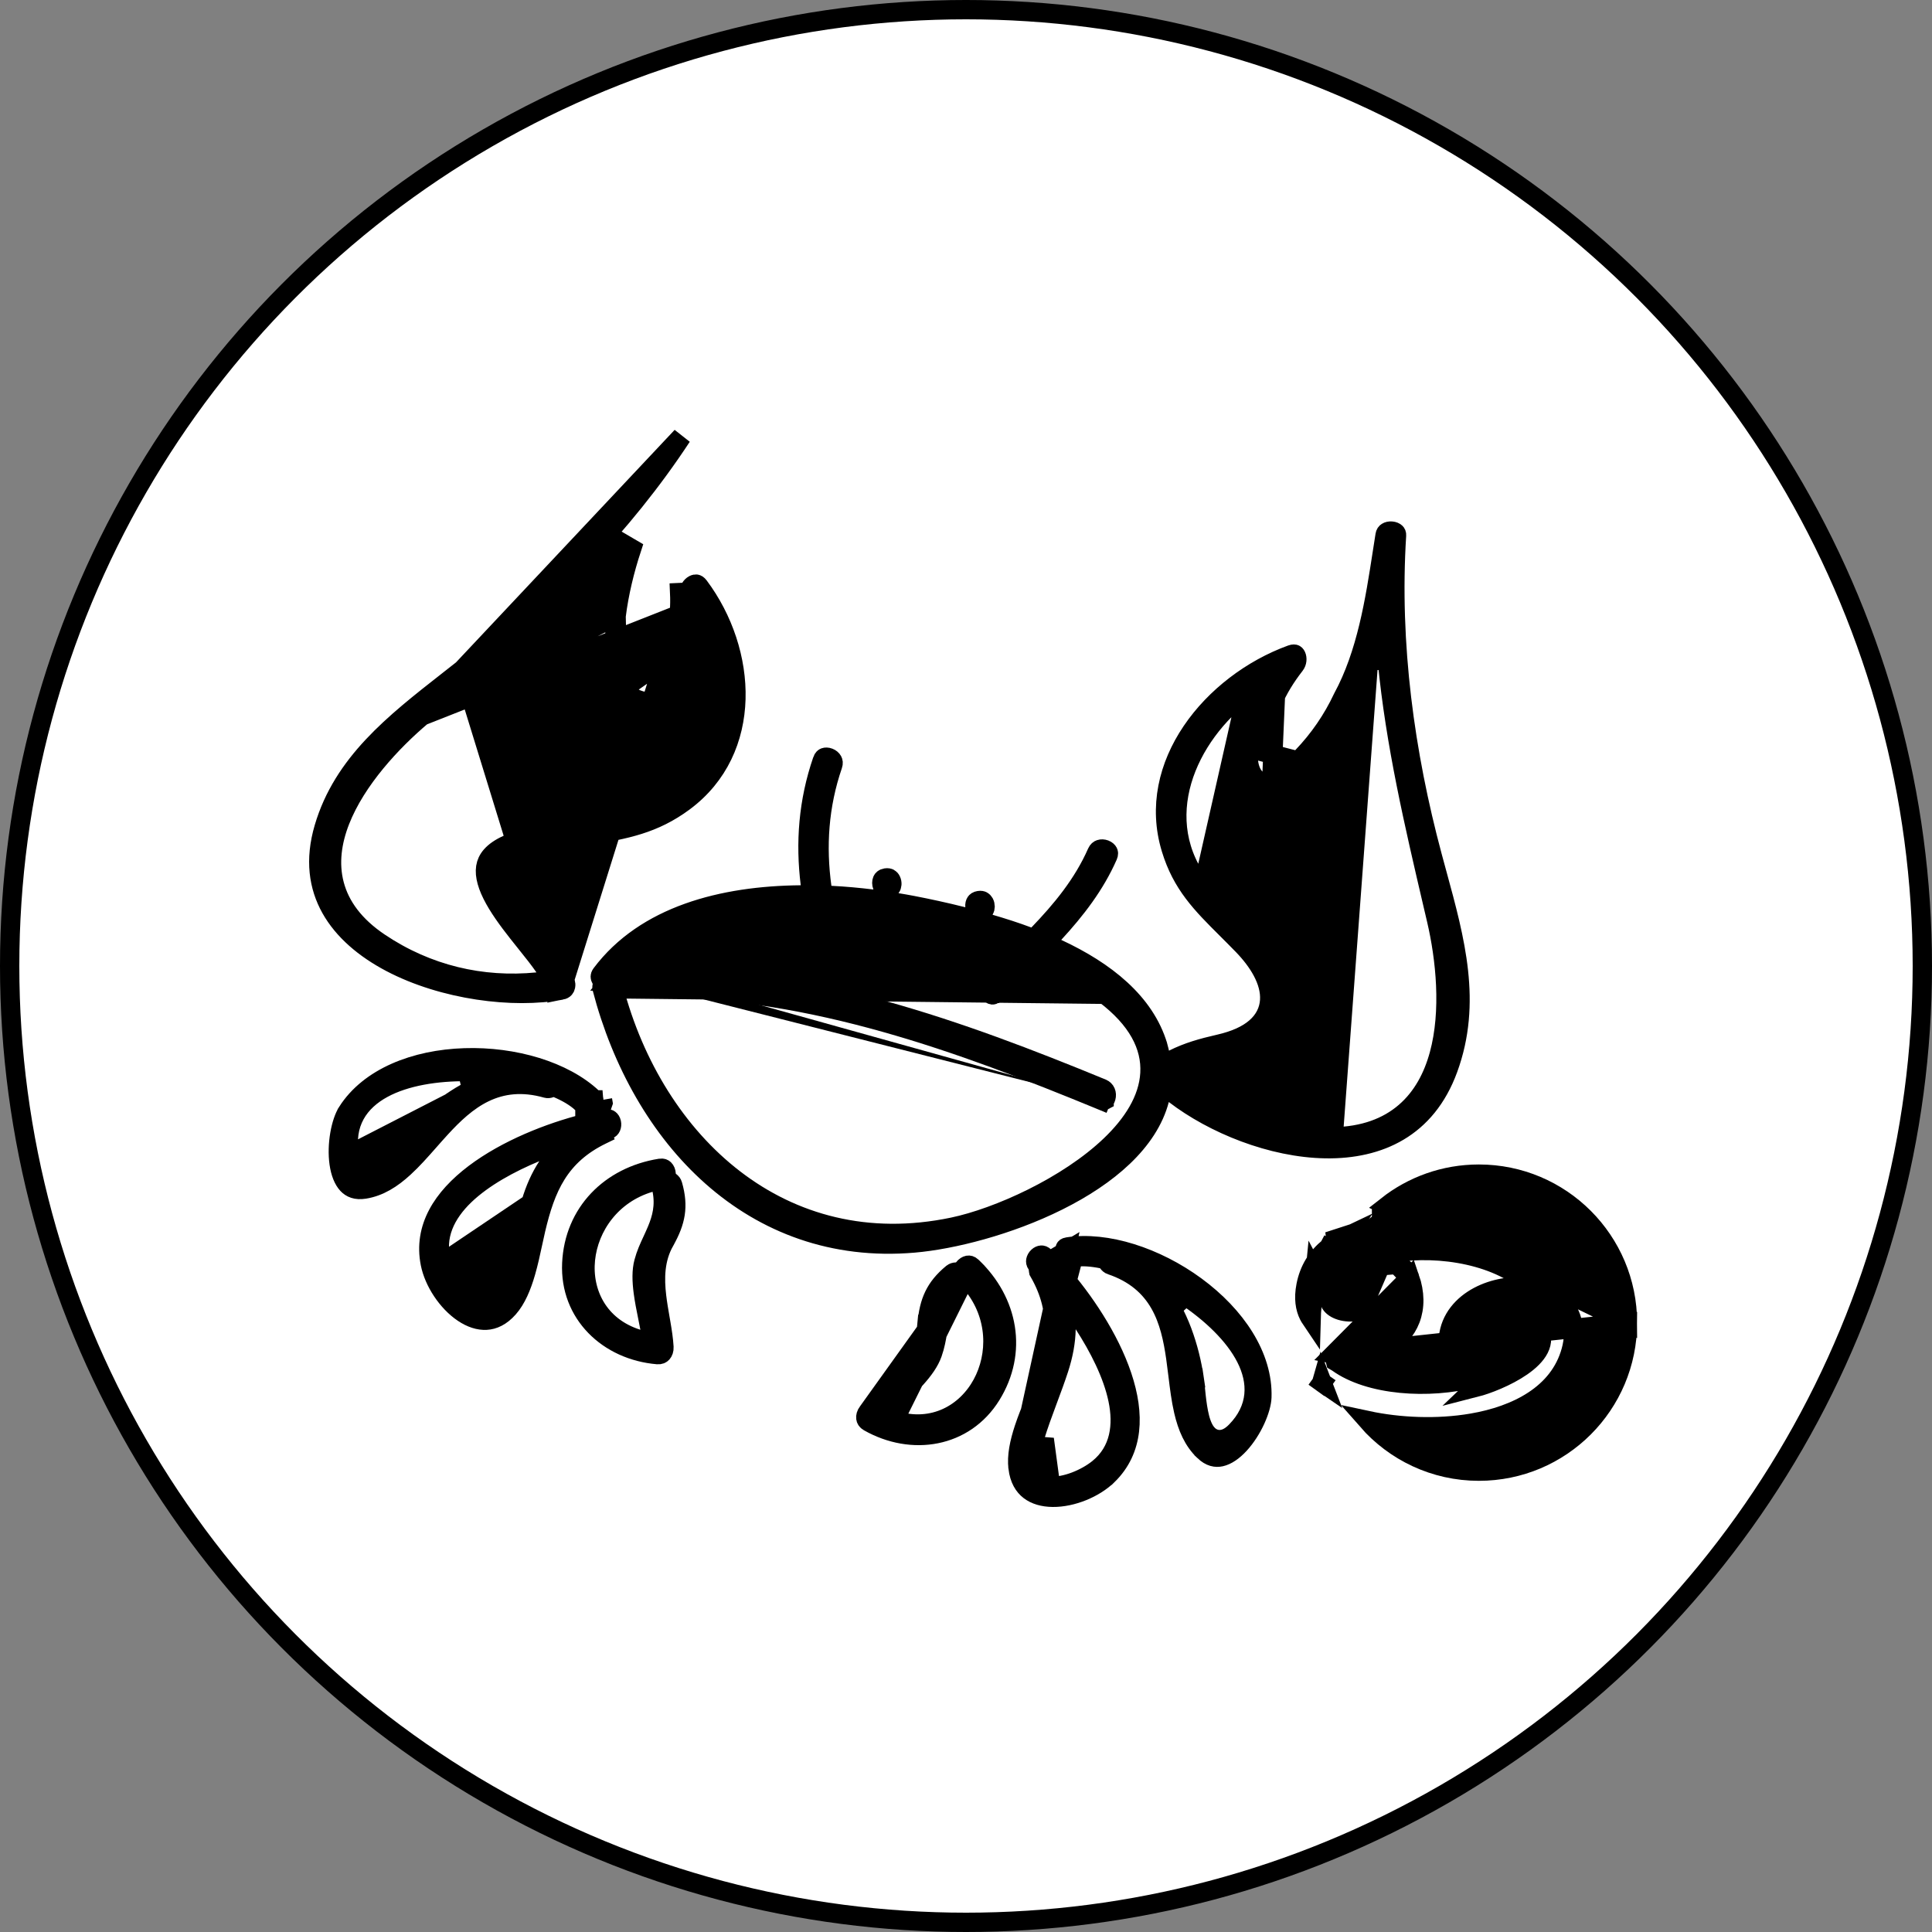 <svg xmlns="http://www.w3.org/2000/svg" width="100" height="100" viewBox="0 0 100 100" fill="none"><rect x="0" y="0" width="100" height="100" fill="#808080" stroke="none"/><circle cx="50" cy="50" r="49.5" fill="white" stroke="black"></circle><path d="M80.065 64.82C80.734 65.373 79.975 66.496 79.301 65.941C77.336 64.321 73.99 63.91 71.561 64.451C71.086 64.556 70.263 64.846 69.553 65.278C69.445 65.517 69.348 65.763 69.263 66.016L68.789 65.857L68.439 65.5C68.653 65.29 68.901 65.1 69.162 64.933C69.313 64.613 69.485 64.306 69.675 64.011C69.346 64.166 69.048 64.35 68.786 64.562M80.065 64.82L68.752 64.261L68.986 64.185C68.916 64.309 68.85 64.435 68.786 64.562M80.065 64.82C78.295 63.361 74.232 62.404 71.107 63.029L80.065 64.82ZM68.786 64.562C68.604 64.927 68.446 65.307 68.315 65.698L69.14 66.213C69.466 65.893 69.936 65.607 70.424 65.38C70.91 65.155 71.377 65.004 71.67 64.939L71.67 64.939C72.817 64.683 74.194 64.651 75.52 64.878C76.85 65.106 78.087 65.588 78.983 66.326L78.983 66.327C79.261 66.556 79.592 66.638 79.911 66.565C80.213 66.495 80.449 66.3 80.6 66.077C80.898 65.638 80.964 64.914 80.383 64.434L80.383 64.434C79.319 63.557 77.564 62.886 75.702 62.558C74.432 62.334 73.073 62.264 71.799 62.414M68.786 64.562C68.178 65.055 67.761 65.708 67.598 66.546L67.598 66.546C67.469 67.209 67.555 67.708 67.741 68.076C67.777 68.147 67.817 68.214 67.861 68.279C67.867 68.047 67.882 67.82 67.904 67.596L68.066 65.93L68.844 67.412C68.855 67.434 68.864 67.453 68.87 67.467L68.878 67.485L68.88 67.491C68.97 67.628 69.143 67.755 69.401 67.833C69.663 67.912 69.965 67.925 70.231 67.871C70.503 67.815 70.682 67.702 70.77 67.585C70.839 67.492 70.898 67.335 70.797 67.04L71.799 62.414M71.799 62.414C73.106 61.386 74.755 60.773 76.546 60.773C80.794 60.773 84.236 64.215 84.237 68.46L71.799 62.414ZM69.036 70.092C69.969 70.282 70.994 70.134 71.79 69.669C72.322 69.359 72.77 68.896 73.005 68.279C73.24 67.66 73.242 66.934 72.967 66.134L69.036 70.092ZM69.036 70.092C69.063 70.215 69.093 70.338 69.125 70.459C69.161 70.479 69.197 70.501 69.231 70.526L69.234 70.528C70.046 71.115 71.213 71.47 72.498 71.596C73.777 71.722 75.125 71.615 76.264 71.324L76.264 71.324C76.775 71.193 77.76 70.82 78.485 70.317C78.85 70.063 79.1 69.809 79.216 69.581C79.313 69.389 79.32 69.216 79.184 69.002L79.606 68.734M69.036 70.092L84.237 68.46C84.237 72.705 80.794 76.147 76.548 76.147C74.247 76.147 72.186 75.133 70.778 73.527C72.432 73.881 74.4 73.967 76.185 73.661C78.495 73.266 80.698 72.171 81.317 69.926C81.64 68.754 81.35 67.828 80.638 67.247C79.97 66.701 79.019 66.534 78.138 66.623C77.253 66.713 76.336 67.07 75.711 67.702C75.062 68.358 74.756 69.289 75.111 70.388L75.111 70.389C75.222 70.734 75.479 70.956 75.792 71.03C76.076 71.097 76.362 71.033 76.586 70.925C77.001 70.727 77.511 70.195 77.287 69.499L77.287 69.499C77.222 69.296 77.266 69.177 77.346 69.083C77.448 68.963 77.646 68.846 77.924 68.779C78.197 68.713 78.495 68.709 78.743 68.764C79 68.821 79.134 68.923 79.185 69.003L79.606 68.734M79.606 68.734C80.561 70.234 77.494 71.525 76.388 71.808L79.606 68.734ZM72.296 65.448C72.611 65.548 72.85 65.793 72.967 66.134L72.296 65.448ZM72.296 65.448C72 65.353 71.697 65.404 71.454 65.52M72.296 65.448L71.454 65.52M71.454 65.52C70.98 65.747 70.554 66.334 70.797 67.04L71.454 65.52Z" fill="black" stroke="black"></path><path d="M68.415 71.511C68.422 71.529 68.429 71.547 68.436 71.565C68.433 71.563 68.43 71.561 68.427 71.559L68.135 71.964L68.428 71.559C68.418 71.552 68.412 71.546 68.41 71.544C68.41 71.539 68.41 71.528 68.415 71.511Z" fill="black" stroke="black"></path><path d="M34.481 60.771L34.49 61.012L34.685 61.155C34.724 61.184 34.751 61.21 34.771 61.236C34.789 61.261 34.805 61.29 34.816 61.329C34.981 61.901 35.014 62.373 34.947 62.818C34.878 63.266 34.702 63.718 34.404 64.244L34.404 64.245C33.88 65.171 33.876 66.176 33.986 67.102C34.031 67.486 34.099 67.874 34.163 68.244C34.176 68.32 34.189 68.395 34.202 68.469C34.279 68.914 34.343 69.33 34.366 69.726C34.374 69.868 34.329 69.974 34.276 70.034C34.231 70.085 34.161 70.125 34.039 70.115C31.471 69.897 29.476 67.995 29.595 65.393L29.595 65.393C29.715 62.772 31.586 60.886 34.175 60.471L34.175 60.471C34.242 60.46 34.286 60.467 34.312 60.476C34.339 60.485 34.363 60.499 34.385 60.522C34.434 60.57 34.476 60.661 34.481 60.771ZM32.995 69.305L33.791 69.554L33.637 68.735C33.599 68.536 33.56 68.339 33.521 68.145C33.435 67.72 33.352 67.305 33.297 66.89C33.217 66.291 33.208 65.766 33.325 65.33L33.325 65.33C33.436 64.913 33.59 64.58 33.757 64.22C33.839 64.043 33.923 63.86 34.008 63.658C34.251 63.071 34.433 62.416 34.268 61.59L34.161 61.053L33.636 61.208C31.644 61.797 30.476 63.486 30.302 65.186C30.127 66.901 30.969 68.668 32.995 69.305Z" fill="black" stroke="black"></path><path d="M31.15 58.736C30.061 59.264 29.324 59.945 28.797 60.785C28.279 61.613 27.981 62.571 27.732 63.623L27.732 63.623C27.674 63.868 27.62 64.119 27.566 64.373C27.462 64.856 27.356 65.352 27.212 65.849C26.996 66.599 26.72 67.251 26.32 67.704L26.32 67.704C25.929 68.147 25.535 68.314 25.171 68.334C24.794 68.355 24.385 68.223 23.977 67.949C23.146 67.392 22.46 66.342 22.272 65.397C21.906 63.555 22.895 62.005 24.56 60.746C26.223 59.49 28.457 58.614 30.276 58.154L30.275 57.184C30.221 57.17 30.172 57.146 30.124 57.101L30.123 57.101C29.795 56.794 29.352 56.537 28.855 56.325L28.672 56.246L28.485 56.315C28.444 56.331 28.41 56.338 28.382 56.34C28.355 56.342 28.326 56.34 28.291 56.331C27.032 55.975 25.984 56.113 25.075 56.551C24.187 56.979 23.461 57.679 22.812 58.386C22.598 58.619 22.395 58.849 22.197 59.074C21.77 59.559 21.363 60.02 20.916 60.43C20.279 61.016 19.628 61.425 18.869 61.548C18.428 61.619 18.166 61.495 17.983 61.3C17.775 61.076 17.623 60.704 17.553 60.217C17.485 59.739 17.504 59.202 17.589 58.71C17.675 58.211 17.821 57.802 17.975 57.56L17.975 57.559C19.116 55.765 21.48 54.836 24.046 54.753C26.607 54.669 29.19 55.438 30.663 56.821C30.71 56.865 30.726 56.897 30.732 56.911C30.737 56.925 30.738 56.935 30.736 56.946C30.733 56.973 30.708 57.034 30.628 57.098L31.035 57.98C31.102 57.967 31.152 57.956 31.197 57.947C31.252 57.935 31.298 57.925 31.357 57.915L31.358 57.914C31.468 57.895 31.521 57.922 31.549 57.944C31.587 57.972 31.628 58.028 31.647 58.112C31.666 58.196 31.656 58.279 31.629 58.34C31.605 58.394 31.565 58.437 31.492 58.464L31.35 58.517L31.26 58.64C31.242 58.665 31.226 58.682 31.21 58.697C31.195 58.71 31.176 58.723 31.15 58.736ZM31.15 58.736L31.368 59.186L31.15 58.736C31.15 58.736 31.15 58.736 31.15 58.736ZM23.304 57.083L23.303 57.083C22.59 57.585 21.985 58.125 21.389 58.767L23.304 57.083ZM23.304 57.083C23.657 56.833 24.032 56.608 24.42 56.409L24.196 55.464C22.617 55.448 20.995 55.693 19.81 56.34C19.211 56.667 18.701 57.109 18.38 57.693C18.056 58.283 17.947 58.978 18.084 59.763L18.084 59.763M23.304 57.083L18.084 59.763M18.084 59.763C18.126 60.003 18.203 60.236 18.346 60.419M18.084 59.763L18.346 60.419M27.477 62.281L27.477 62.281C27.319 62.815 27.184 63.357 27.046 63.911C27.035 63.956 27.023 64.002 27.012 64.047C26.863 64.645 26.708 65.255 26.519 65.86L27.477 62.281ZM27.477 62.281C27.693 61.547 27.975 60.921 28.332 60.377L29.227 59.013L27.722 59.641C26.399 60.193 25.022 60.937 24.055 61.864C23.084 62.795 22.453 63.994 22.868 65.386L22.868 65.386M27.477 62.281L22.868 65.386M22.868 65.386C22.988 65.784 23.2 66.22 23.468 66.608C23.734 66.991 24.078 67.363 24.478 67.596M22.868 65.386L24.478 67.596M18.346 60.419C18.506 60.622 18.73 60.738 18.982 60.746M18.346 60.419L18.982 60.746M18.982 60.746C19.207 60.753 19.409 60.673 19.563 60.589M18.982 60.746L19.563 60.589M19.563 60.589C19.724 60.502 19.878 60.385 20.019 60.263M19.563 60.589L20.019 60.263M20.019 60.263C20.301 60.02 20.582 59.708 20.819 59.433M20.019 60.263L20.819 59.433M20.819 59.433C20.922 59.314 21.013 59.205 21.095 59.108M20.819 59.433L21.095 59.108M21.095 59.108C21.212 58.968 21.309 58.853 21.389 58.767L21.095 59.108ZM24.478 67.596C24.81 67.79 25.167 67.815 25.488 67.65M24.478 67.596L25.488 67.65M25.488 67.65C25.767 67.507 25.952 67.254 26.073 67.041M25.488 67.65L26.073 67.041M26.073 67.041C26.279 66.68 26.414 66.219 26.486 65.971M26.073 67.041L26.486 65.971M26.486 65.971C26.499 65.927 26.51 65.889 26.519 65.861L26.486 65.971ZM31.186 56.93C31.185 56.93 31.185 56.93 31.185 56.93L31.214 57.097C31.172 57.247 31.072 57.384 30.939 57.489L30.844 56.999C30.869 56.994 30.907 56.986 30.95 56.977C31.027 56.961 31.119 56.941 31.186 56.93Z" fill="black" stroke="black"></path><path d="M50.306 65.566L50.305 65.565C50.256 65.518 50.216 65.5 50.189 65.492C50.162 65.484 50.134 65.482 50.103 65.488C50.036 65.501 49.95 65.551 49.885 65.638L49.741 65.833L49.499 65.841C49.45 65.842 49.412 65.849 49.381 65.859C49.352 65.869 49.323 65.884 49.292 65.909C48.833 66.288 48.538 66.659 48.343 67.064C48.146 67.472 48.036 67.945 47.984 68.548L47.983 68.548C47.891 69.609 47.326 70.44 46.712 71.141C46.458 71.432 46.183 71.713 45.922 71.981C45.867 72.037 45.813 72.092 45.761 72.146C45.447 72.469 45.158 72.776 44.915 73.09L50.306 65.566ZM50.306 65.566C52.207 67.372 52.682 69.984 51.3 72.213L51.3 72.213C49.927 74.428 47.205 74.867 44.964 73.596L44.964 73.596M50.306 65.566L44.964 73.596M44.964 73.596C44.857 73.536 44.823 73.463 44.815 73.396M44.964 73.596L44.815 73.396M45.488 73.274L46.077 72.686C46.222 72.54 46.367 72.399 46.511 72.26C46.82 71.959 47.122 71.665 47.401 71.355C47.806 70.907 48.11 70.479 48.261 70.052L45.488 73.274ZM45.488 73.274L46.284 73.518M45.488 73.274L46.284 73.518M46.284 73.518C48.315 74.138 50.009 73.157 50.835 71.643C51.653 70.144 51.644 68.09 50.334 66.478L49.989 66.054M46.284 73.518L49.989 66.054M49.989 66.054L49.597 66.435M49.989 66.054L49.597 66.435M49.597 66.435C48.994 67.023 48.774 67.665 48.643 68.288M49.597 66.435L48.643 68.288M44.815 73.396C44.804 73.317 44.827 73.204 44.915 73.09L44.815 73.396ZM48.643 68.288C48.598 68.502 48.564 68.702 48.532 68.894M48.643 68.288L48.532 68.894M48.532 68.894C48.466 69.284 48.404 69.646 48.261 70.052L48.532 68.894Z" fill="black" stroke="black"></path><path d="M55.14 64.789L54.305 65.286C54.259 65.239 54.224 65.202 54.193 65.169C54.153 65.127 54.119 65.091 54.077 65.049L54.074 65.047L54.074 65.047C53.995 64.969 53.937 64.962 53.901 64.964C53.854 64.966 53.789 64.989 53.726 65.048C53.662 65.106 53.623 65.18 53.611 65.246C53.601 65.304 53.609 65.362 53.654 65.425L53.74 65.548L53.745 65.698C53.746 65.732 53.75 65.757 53.755 65.778C53.76 65.798 53.768 65.819 53.782 65.843L53.782 65.844L53.782 65.844C54.382 66.895 54.605 67.874 54.564 68.865C54.523 69.841 54.227 70.799 53.837 71.807L53.837 71.807C53.746 72.042 53.649 72.279 53.551 72.519C53.363 72.977 53.17 73.446 53.007 73.938C52.762 74.679 52.621 75.373 52.694 75.973L55.14 64.789ZM55.14 64.789C55.11 64.691 55.125 64.626 55.137 64.601C55.142 64.591 55.148 64.584 55.16 64.575C55.173 64.567 55.204 64.549 55.267 64.54C57.264 64.232 59.829 65.059 61.894 66.576C63.963 68.096 65.388 70.199 65.314 72.324C65.304 72.611 65.193 73.031 64.982 73.491C64.774 73.945 64.486 74.398 64.159 74.754C63.826 75.117 63.49 75.337 63.192 75.404C62.931 75.462 62.645 75.416 62.321 75.108L62.321 75.107C61.764 74.577 61.459 73.871 61.264 73.028C61.128 72.438 61.053 71.827 60.975 71.185C60.938 70.888 60.901 70.583 60.857 70.271C60.721 69.321 60.518 68.333 60.028 67.478C59.526 66.603 58.739 65.895 57.5 65.477L57.499 65.477C57.466 65.466 57.441 65.452 57.42 65.434C57.398 65.416 57.374 65.39 57.346 65.353L57.232 65.193L57.038 65.154C56.51 65.048 55.998 65.008 55.554 65.077M55.14 64.789L55.554 65.077M55.554 65.077C55.488 65.086 55.434 65.078 55.383 65.059L54.833 65.858C56.072 67.266 57.42 69.252 58.081 71.228C58.743 73.208 58.681 75.046 57.337 76.359L57.336 76.359C56.648 77.032 55.489 77.51 54.489 77.5C53.997 77.495 53.584 77.373 53.285 77.142C52.997 76.92 52.766 76.56 52.694 75.973L55.554 65.077ZM54.051 74.486L53.573 74.339C53.564 74.368 53.552 74.404 53.538 74.447C53.458 74.693 53.309 75.15 53.274 75.565C53.253 75.809 53.263 76.122 53.411 76.398C53.583 76.715 53.891 76.897 54.275 76.925L54.275 76.925C54.737 76.959 55.231 76.847 55.667 76.68C56.107 76.512 56.53 76.273 56.853 76.012L56.853 76.012C57.983 75.099 58.14 73.754 57.865 72.436C57.592 71.125 56.877 69.732 56.098 68.529L55.209 67.157L55.178 68.791C55.166 69.44 55.043 70.118 54.808 70.845C54.636 71.372 54.443 71.893 54.244 72.425C54.227 72.471 54.209 72.518 54.192 72.565C53.977 73.142 53.759 73.733 53.573 74.339L54.051 74.486ZM54.051 74.486C54.039 74.525 54.025 74.569 54.009 74.618C53.828 75.175 53.442 76.363 54.312 76.427L54.051 74.486ZM61.368 67.078L60.649 67.731C60.856 68.115 61.038 68.512 61.189 68.917C61.493 69.735 61.687 70.522 61.816 71.388L62.31 71.315L61.816 71.388C61.833 71.504 61.847 71.653 61.865 71.835C61.877 71.961 61.891 72.103 61.909 72.261C61.949 72.621 62.005 73.037 62.099 73.398C62.146 73.579 62.208 73.762 62.291 73.925C62.37 74.082 62.492 74.262 62.681 74.383C62.894 74.519 63.144 74.55 63.391 74.472C63.613 74.402 63.807 74.254 63.977 74.079C64.534 73.509 64.837 72.875 64.904 72.205C64.969 71.542 64.799 70.889 64.49 70.281C63.878 69.076 62.679 67.958 61.368 67.078Z" fill="black" stroke="black"></path><path d="M29.054 51.247L29.054 51.247C29.141 51.23 29.186 51.198 29.212 51.171C29.24 51.142 29.263 51.1 29.275 51.042C29.3 50.911 29.253 50.776 29.184 50.711L29.052 50.584L29.033 50.402C29.03 50.375 29.027 50.356 29.023 50.341C29.019 50.327 29.014 50.314 29.006 50.3L29.006 50.299C28.577 49.473 28.062 48.892 27.36 48.17L27.36 48.17C26.794 47.587 26.434 47.023 26.293 46.474C26.146 45.906 26.243 45.385 26.531 44.946C26.808 44.524 27.239 44.208 27.717 43.974C28.2 43.737 28.762 43.568 29.347 43.455L29.347 43.455C29.756 43.376 30.144 43.308 30.516 43.243C32.383 42.915 33.825 42.662 35.399 41.496C39.011 38.818 38.705 33.719 36.175 30.339C36.111 30.254 36.062 30.239 36.041 30.235C36.014 30.23 35.968 30.233 35.907 30.265C35.77 30.339 35.672 30.501 35.679 30.648C35.679 30.648 35.679 30.648 35.679 30.648L35.179 30.671C35.244 32.074 34.988 33.291 34.291 34.512L29.054 51.247ZM29.054 51.247C26.581 51.711 22.958 51.253 20.227 49.818C18.868 49.103 17.767 48.166 17.125 47.02C16.491 45.888 16.281 44.513 16.769 42.853C17.753 39.505 20.391 37.438 23.18 35.253C23.433 35.055 23.687 34.856 23.941 34.655M29.054 51.247L23.941 34.655M21.843 37.057L21.843 37.057C22.033 36.897 22.223 36.736 22.413 36.577C25.739 33.774 28.984 31.04 31.849 27.904L32.693 28.397C32.325 29.52 32.045 30.672 31.889 31.879L21.843 37.057ZM21.843 37.057C20.284 38.371 18.433 40.357 17.603 42.476C17.185 43.544 17.014 44.679 17.307 45.788C17.602 46.905 18.351 47.928 19.649 48.797C22.11 50.448 24.932 51.114 27.814 50.829L28.65 50.746L28.179 50.051C27.928 49.68 27.58 49.246 27.221 48.799C27.078 48.62 26.933 48.44 26.793 48.261C26.28 47.609 25.793 46.942 25.476 46.307C25.154 45.66 25.054 45.136 25.177 44.729C25.293 44.349 25.653 43.922 26.622 43.576L26.622 43.576C27.591 43.231 28.594 43.055 29.641 42.892C29.756 42.875 29.871 42.857 29.987 42.839C30.915 42.697 31.879 42.548 32.825 42.281C34.982 41.672 36.338 40.23 36.982 38.489C37.62 36.764 37.557 34.763 36.934 32.989L36.353 31.333M21.843 37.057L36.353 31.333M36.353 31.333L35.974 33.047M36.353 31.333L35.974 33.047M35.974 33.047C35.744 34.086 35.373 35.074 34.853 35.695C34.598 35.999 34.325 36.194 34.034 36.282C33.749 36.369 33.399 36.368 32.959 36.197C32.72 36.105 32.512 35.907 32.336 35.589M35.974 33.047L32.336 35.589M23.941 34.655C28.248 31.25 32.251 27.209 35.284 22.592L23.941 34.655ZM32.336 35.589C32.158 35.269 32.031 34.856 31.948 34.395M32.336 35.589L31.948 34.395M31.948 34.395C31.782 33.473 31.814 32.461 31.889 31.88L31.948 34.395Z" fill="black" stroke="black"></path><path d="M31.567 50.802L31.77 50.548C34.024 47.725 37.755 46.673 41.664 46.665L42.074 46.664L42.155 47.065C42.306 47.803 42.496 48.538 42.736 49.272C42.77 49.377 42.811 49.391 42.823 49.395L42.824 49.395C42.853 49.405 42.919 49.41 43.01 49.368C43.098 49.327 43.172 49.258 43.212 49.181C43.248 49.112 43.263 49.029 43.228 48.922L43.228 48.921C43.055 48.39 42.916 47.859 42.795 47.333L42.644 46.676L43.316 46.722C46.415 46.932 49.588 47.727 52.303 48.817L53.012 49.102L52.467 49.638C52.436 49.669 52.404 49.7 52.373 49.73C51.977 50.12 51.586 50.504 51.206 50.895L51.205 50.895C51.127 50.975 51.104 51.055 51.106 51.132C51.109 51.218 51.145 51.313 51.206 51.388C51.269 51.465 51.331 51.49 51.362 51.494L51.363 51.494C51.375 51.496 51.419 51.502 51.497 51.421L51.498 51.421C51.894 51.014 52.3 50.611 52.702 50.212C52.907 50.009 53.111 49.806 53.312 49.605L53.562 49.355L53.881 49.508C55.133 50.106 56.261 50.768 57.18 51.464L31.567 50.802ZM31.567 50.802L31.717 51.091M31.567 50.802L31.717 51.091M31.717 51.091C31.731 51.117 31.744 51.139 31.752 51.154L31.757 51.161C31.762 51.17 31.765 51.175 31.767 51.179M31.717 51.091L31.767 51.179M69.007 58.843L69.006 58.843C65.996 58.894 63.285 57.907 61.106 56.062L60.481 55.532L61.238 55.218C61.667 55.04 62.211 54.862 62.775 54.677C63.002 54.603 63.231 54.528 63.458 54.452C64.273 54.176 65.081 53.873 65.732 53.5C66.394 53.122 66.812 52.718 66.967 52.281C67.111 51.878 67.073 51.315 66.504 50.494L69.007 58.843ZM69.007 58.843C70.593 58.815 71.817 58.351 72.725 57.568C73.629 56.791 74.179 55.735 74.491 54.593C75.11 52.324 74.82 49.6 74.355 47.609C74.298 47.364 74.24 47.119 74.183 46.875C73.192 42.636 72.225 38.502 71.813 34.233L70.841 34.123M69.007 58.843L70.841 34.123M66.076 34.624L65.317 36.348C64.866 37.37 64.562 38.427 64.605 39.25C64.627 39.653 64.73 39.966 64.906 40.194C65.077 40.416 65.353 40.605 65.812 40.702L66.076 34.624ZM66.076 34.624L64.562 35.744M66.076 34.624L64.562 35.744M64.562 35.744C62.98 36.913 61.714 38.582 61.181 40.402C60.645 42.238 60.859 44.229 62.252 45.958M64.562 35.744L62.252 45.958M70.841 34.123C70.452 35.29 69.975 36.436 69.362 37.561C69.065 38.104 68.468 38.995 67.764 39.699M70.841 34.123L67.764 39.699M31.767 51.179C33.859 59.145 40.468 65.369 49.328 63.512C51.645 63.026 55.253 61.414 57.487 59.273C58.603 58.204 59.444 56.937 59.52 55.552C59.599 54.132 58.868 52.742 57.18 51.464L31.767 51.179ZM62.252 45.958C62.86 46.713 63.556 47.375 64.225 48.011M62.252 45.958L64.225 48.011M64.225 48.011C64.308 48.09 64.391 48.168 64.472 48.247M64.225 48.011L64.472 48.247M64.472 48.247C65.224 48.965 65.93 49.667 66.504 50.494L64.472 48.247ZM67.764 39.699C67.412 40.052 67.051 40.34 66.704 40.52M67.764 39.699L66.704 40.52M66.704 40.52C66.356 40.7 66.06 40.753 65.812 40.702L66.704 40.52ZM74.135 44.318L74.618 44.188L74.135 44.318C74.218 44.629 74.303 44.938 74.387 45.247C75.32 48.66 76.204 51.894 74.954 55.318C74.384 56.879 73.48 57.912 72.398 58.556C71.309 59.204 70.007 59.477 68.621 59.456C65.836 59.414 62.813 58.186 60.802 56.644L60.204 56.186L60.014 56.914C59.443 59.096 57.347 60.87 54.762 62.158C52.199 63.435 49.285 64.168 47.3 64.338C38.947 65.056 33.18 58.854 31.166 51.162L31.166 51.159C31.159 51.132 31.157 51.111 31.157 51.095C31.157 51.08 31.158 51.063 31.163 51.044L31.211 50.845L31.106 50.669C31.077 50.62 31.068 50.58 31.069 50.549C31.07 50.522 31.078 50.476 31.127 50.411L31.127 50.411C33.401 47.388 37.392 46.357 41.45 46.321L42.011 46.316L41.942 45.759C41.676 43.618 41.835 41.483 42.568 39.354L42.568 39.353C42.605 39.246 42.655 39.217 42.688 39.204C42.735 39.187 42.814 39.183 42.904 39.218C42.993 39.252 43.06 39.312 43.094 39.373C43.122 39.423 43.139 39.492 43.102 39.6C42.381 41.697 42.248 43.82 42.538 45.918L42.595 46.328L43.008 46.349C43.734 46.385 44.45 46.451 45.146 46.537L45.702 46.605L46.426 46.724C46.7 46.769 46.969 46.815 47.226 46.865C48.015 47.017 48.91 47.209 49.842 47.444L50.524 47.616L50.462 46.915C50.453 46.821 50.475 46.748 50.504 46.705C50.526 46.672 50.567 46.63 50.674 46.613L50.674 46.613C50.763 46.598 50.815 46.615 50.845 46.631C50.879 46.649 50.914 46.682 50.943 46.735C51.008 46.857 51 47.004 50.949 47.087L50.609 47.643L51.234 47.828C51.897 48.022 52.556 48.231 53.208 48.476L53.516 48.592L53.744 48.354C54.929 47.122 56.053 45.774 56.778 44.123L56.778 44.123C56.824 44.019 56.884 43.979 56.941 43.96C57.009 43.937 57.1 43.938 57.19 43.972C57.281 44.007 57.334 44.062 57.356 44.105C57.371 44.133 57.389 44.187 57.343 44.293C56.677 45.806 55.688 47.087 54.562 48.309L54.098 48.813L54.719 49.102C57.225 50.267 59.257 51.884 59.934 54.148L59.935 54.149C59.958 54.227 59.974 54.295 59.993 54.381C60.001 54.416 60.009 54.454 60.019 54.496L60.164 55.11L60.729 54.829C61.488 54.451 62.211 54.247 63.113 54.041C63.929 53.854 64.557 53.572 64.996 53.189C65.448 52.796 65.683 52.31 65.717 51.781C65.782 50.777 65.121 49.748 64.33 48.931C64.043 48.635 63.767 48.36 63.504 48.097C62.188 46.786 61.177 45.779 60.614 43.92L60.614 43.92C59.96 41.763 60.474 39.643 61.683 37.855C62.896 36.061 64.796 34.626 66.843 33.882L66.843 33.882C66.958 33.841 67.007 33.859 67.018 33.864C67.034 33.87 67.062 33.889 67.088 33.944C67.148 34.07 67.14 34.272 67.026 34.418L67.026 34.418C66.068 35.647 65.491 36.914 65.299 38.447L65.244 38.884L65.67 38.994L66.293 39.154L66.916 39.315L67.199 39.388L67.402 39.176C68.272 38.267 68.972 37.249 69.5 36.124C70.741 33.839 71.168 31.08 71.546 28.635C71.595 28.316 71.644 28.002 71.693 27.696L71.693 27.696C71.707 27.609 71.744 27.567 71.788 27.539C71.842 27.504 71.928 27.48 72.026 27.489C72.126 27.497 72.2 27.534 72.239 27.571C72.267 27.597 72.289 27.632 72.284 27.706C71.928 33.339 72.713 39.017 74.135 44.318ZM46.11 45.927L45.84 46.28L45.672 45.856C45.631 45.751 45.635 45.64 45.666 45.568C45.68 45.535 45.699 45.512 45.722 45.494C45.745 45.476 45.784 45.454 45.855 45.442C45.948 45.428 46 45.446 46.029 45.462C46.063 45.481 46.099 45.516 46.126 45.574C46.188 45.705 46.167 45.852 46.11 45.927Z" fill="black" stroke="black"></path><path d="M34.02 51.12L34.02 51.12C42.126 51.172 49.693 53.938 57.003 56.947M34.02 51.12L34.014 50.533M34.02 51.12C33.906 51.119 33.853 51.08 33.822 51.043M34.02 51.12L33.822 51.043M57.003 56.947L56.812 57.41L57.003 56.947ZM57.003 56.947C57.105 56.989 57.14 56.967 57.149 56.962L57.149 56.961C57.173 56.947 57.219 56.901 57.245 56.804C57.3 56.6 57.221 56.415 57.044 56.342C49.603 53.279 42.051 50.585 34.014 50.533M34.014 50.533C33.9 50.532 33.849 50.571 33.82 50.605M34.014 50.533L33.82 50.605M33.822 51.043C33.782 50.996 33.75 50.918 33.75 50.822M33.822 51.043L33.75 50.822M33.75 50.822C33.75 50.725 33.782 50.649 33.82 50.605M33.75 50.822L33.82 50.605" fill="black" stroke="black"></path></svg>